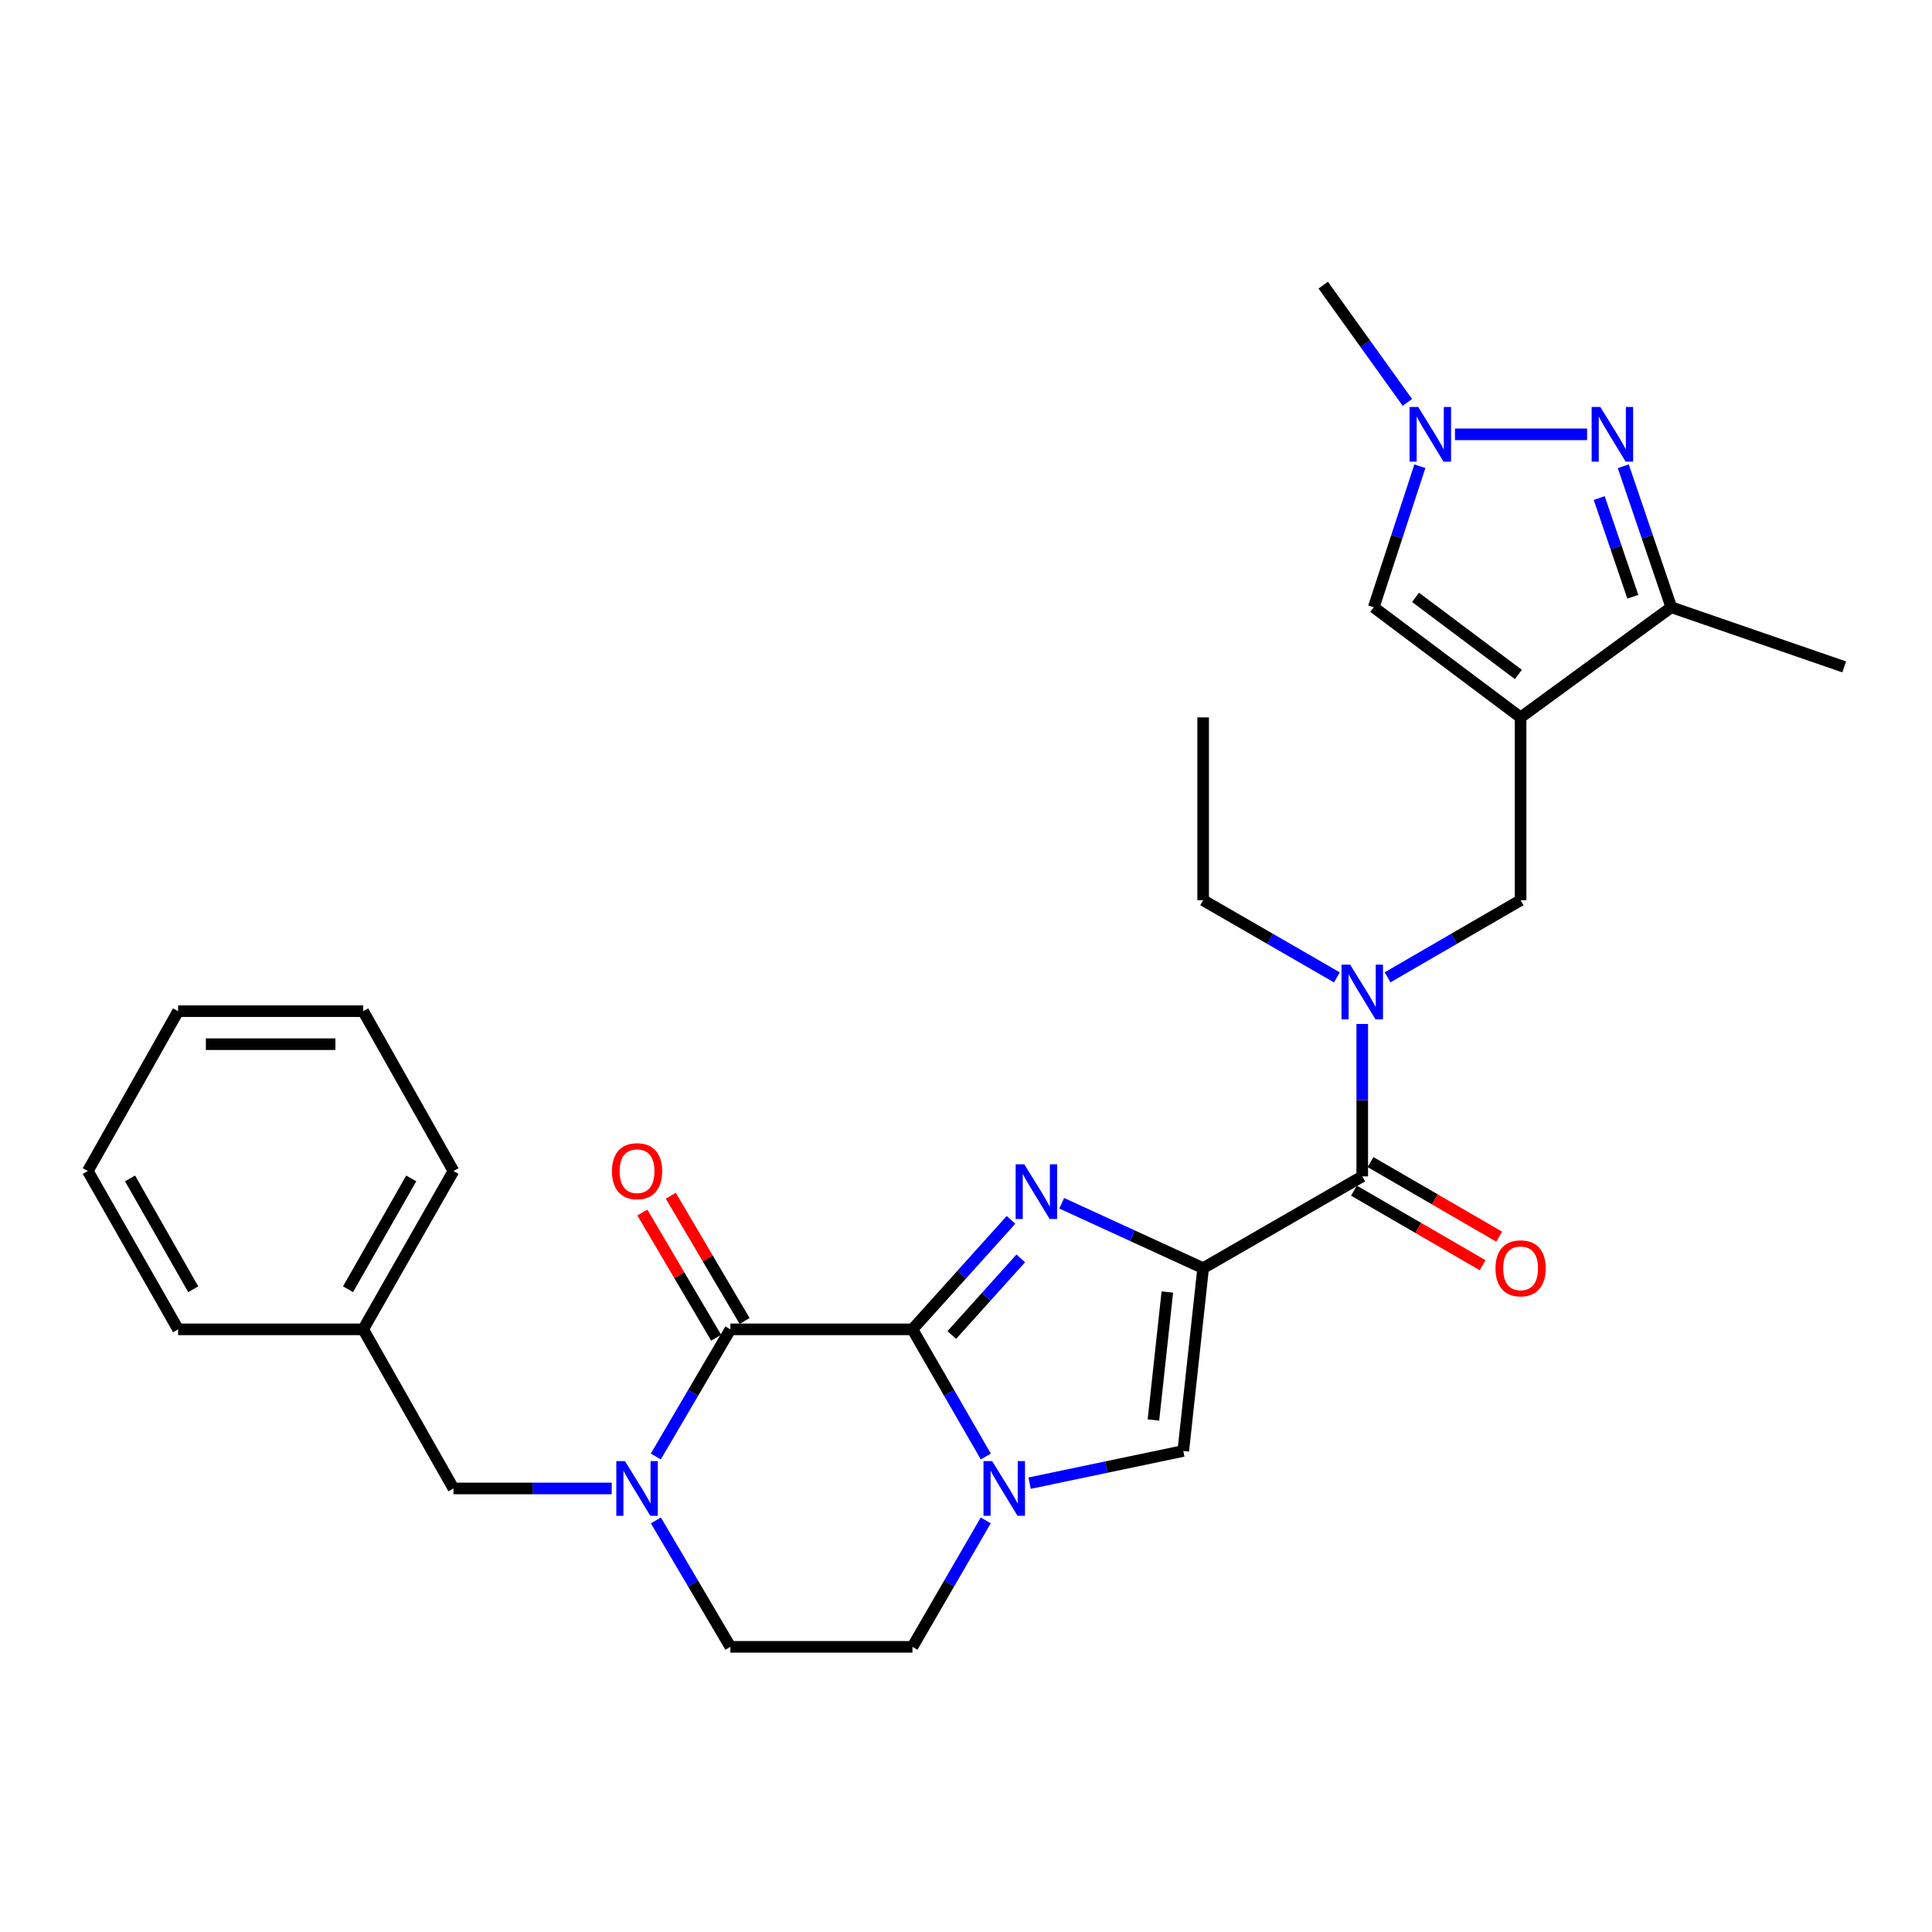 <?xml version='1.0' encoding='iso-8859-1'?>
<svg version='1.1' baseProfile='full'
              xmlns='http://www.w3.org/2000/svg'
                      xmlns:rdkit='http://www.rdkit.org/xml'
                      xmlns:xlink='http://www.w3.org/1999/xlink'
                  xml:space='preserve'
width='1000px' height='1000px' viewBox='0 0 1000 1000'>
<!-- END OF HEADER -->
<rect style='opacity:1.0;fill:#FFFFFF;stroke:none' width='1000' height='1000' x='0' y='0'> </rect>
<path class='bond-1' d='M 622.745,656.396 L 586.146,639.606' style='fill:none;fill-rule:evenodd;stroke:#000000;stroke-width:6px;stroke-linecap:butt;stroke-linejoin:miter;stroke-opacity:1' />
<path class='bond-1' d='M 586.146,639.606 L 549.547,622.817' style='fill:none;fill-rule:evenodd;stroke:#0000FF;stroke-width:6px;stroke-linecap:butt;stroke-linejoin:miter;stroke-opacity:1' />
<path class='bond-6' d='M 622.745,656.396 L 612.461,751.025' style='fill:none;fill-rule:evenodd;stroke:#000000;stroke-width:6px;stroke-linecap:butt;stroke-linejoin:miter;stroke-opacity:1' />
<path class='bond-6' d='M 604.211,668.744 L 597.012,734.984' style='fill:none;fill-rule:evenodd;stroke:#000000;stroke-width:6px;stroke-linecap:butt;stroke-linejoin:miter;stroke-opacity:1' />
<path class='bond-7' d='M 622.745,656.396 L 705.097,608.891' style='fill:none;fill-rule:evenodd;stroke:#000000;stroke-width:6px;stroke-linecap:butt;stroke-linejoin:miter;stroke-opacity:1' />
<path class='bond-0' d='M 472.283,688.072 L 497.79,659.734' style='fill:none;fill-rule:evenodd;stroke:#000000;stroke-width:6px;stroke-linecap:butt;stroke-linejoin:miter;stroke-opacity:1' />
<path class='bond-0' d='M 497.79,659.734 L 523.296,631.396' style='fill:none;fill-rule:evenodd;stroke:#0000FF;stroke-width:6px;stroke-linecap:butt;stroke-linejoin:miter;stroke-opacity:1' />
<path class='bond-0' d='M 492.639,691.005 L 510.493,671.168' style='fill:none;fill-rule:evenodd;stroke:#000000;stroke-width:6px;stroke-linecap:butt;stroke-linejoin:miter;stroke-opacity:1' />
<path class='bond-0' d='M 510.493,671.168 L 528.347,651.332' style='fill:none;fill-rule:evenodd;stroke:#0000FF;stroke-width:6px;stroke-linecap:butt;stroke-linejoin:miter;stroke-opacity:1' />
<path class='bond-3' d='M 472.283,688.072 L 378.043,688.072' style='fill:none;fill-rule:evenodd;stroke:#000000;stroke-width:6px;stroke-linecap:butt;stroke-linejoin:miter;stroke-opacity:1' />
<path class='bond-29' d='M 472.283,688.072 L 491.27,720.979' style='fill:none;fill-rule:evenodd;stroke:#000000;stroke-width:6px;stroke-linecap:butt;stroke-linejoin:miter;stroke-opacity:1' />
<path class='bond-29' d='M 491.27,720.979 L 510.256,753.887' style='fill:none;fill-rule:evenodd;stroke:#0000FF;stroke-width:6px;stroke-linecap:butt;stroke-linejoin:miter;stroke-opacity:1' />
<path class='bond-2' d='M 532.904,767.68 L 572.683,759.352' style='fill:none;fill-rule:evenodd;stroke:#0000FF;stroke-width:6px;stroke-linecap:butt;stroke-linejoin:miter;stroke-opacity:1' />
<path class='bond-2' d='M 572.683,759.352 L 612.461,751.025' style='fill:none;fill-rule:evenodd;stroke:#000000;stroke-width:6px;stroke-linecap:butt;stroke-linejoin:miter;stroke-opacity:1' />
<path class='bond-15' d='M 510.218,786.953 L 491.251,819.679' style='fill:none;fill-rule:evenodd;stroke:#0000FF;stroke-width:6px;stroke-linecap:butt;stroke-linejoin:miter;stroke-opacity:1' />
<path class='bond-15' d='M 491.251,819.679 L 472.283,852.405' style='fill:none;fill-rule:evenodd;stroke:#000000;stroke-width:6px;stroke-linecap:butt;stroke-linejoin:miter;stroke-opacity:1' />
<path class='bond-5' d='M 378.043,688.072 L 358.745,720.974' style='fill:none;fill-rule:evenodd;stroke:#000000;stroke-width:6px;stroke-linecap:butt;stroke-linejoin:miter;stroke-opacity:1' />
<path class='bond-5' d='M 358.745,720.974 L 339.447,753.877' style='fill:none;fill-rule:evenodd;stroke:#0000FF;stroke-width:6px;stroke-linecap:butt;stroke-linejoin:miter;stroke-opacity:1' />
<path class='bond-17' d='M 385.406,683.733 L 366.305,651.325' style='fill:none;fill-rule:evenodd;stroke:#000000;stroke-width:6px;stroke-linecap:butt;stroke-linejoin:miter;stroke-opacity:1' />
<path class='bond-17' d='M 366.305,651.325 L 347.204,618.918' style='fill:none;fill-rule:evenodd;stroke:#FF0000;stroke-width:6px;stroke-linecap:butt;stroke-linejoin:miter;stroke-opacity:1' />
<path class='bond-17' d='M 370.681,692.411 L 351.581,660.003' style='fill:none;fill-rule:evenodd;stroke:#000000;stroke-width:6px;stroke-linecap:butt;stroke-linejoin:miter;stroke-opacity:1' />
<path class='bond-17' d='M 351.581,660.003 L 332.48,627.596' style='fill:none;fill-rule:evenodd;stroke:#FF0000;stroke-width:6px;stroke-linecap:butt;stroke-linejoin:miter;stroke-opacity:1' />
<path class='bond-4' d='M 787.059,371.321 L 787.059,465.95' style='fill:none;fill-rule:evenodd;stroke:#000000;stroke-width:6px;stroke-linecap:butt;stroke-linejoin:miter;stroke-opacity:1' />
<path class='bond-10' d='M 787.059,371.321 L 865.063,314.321' style='fill:none;fill-rule:evenodd;stroke:#000000;stroke-width:6px;stroke-linecap:butt;stroke-linejoin:miter;stroke-opacity:1' />
<path class='bond-11' d='M 787.059,371.321 L 711.041,314.321' style='fill:none;fill-rule:evenodd;stroke:#000000;stroke-width:6px;stroke-linecap:butt;stroke-linejoin:miter;stroke-opacity:1' />
<path class='bond-11' d='M 785.91,349.097 L 732.697,309.197' style='fill:none;fill-rule:evenodd;stroke:#000000;stroke-width:6px;stroke-linecap:butt;stroke-linejoin:miter;stroke-opacity:1' />
<path class='bond-14' d='M 316.626,770.424 L 275.669,770.424' style='fill:none;fill-rule:evenodd;stroke:#0000FF;stroke-width:6px;stroke-linecap:butt;stroke-linejoin:miter;stroke-opacity:1' />
<path class='bond-14' d='M 275.669,770.424 L 234.713,770.424' style='fill:none;fill-rule:evenodd;stroke:#000000;stroke-width:6px;stroke-linecap:butt;stroke-linejoin:miter;stroke-opacity:1' />
<path class='bond-30' d='M 339.486,786.963 L 358.765,819.684' style='fill:none;fill-rule:evenodd;stroke:#0000FF;stroke-width:6px;stroke-linecap:butt;stroke-linejoin:miter;stroke-opacity:1' />
<path class='bond-30' d='M 358.765,819.684 L 378.043,852.405' style='fill:none;fill-rule:evenodd;stroke:#000000;stroke-width:6px;stroke-linecap:butt;stroke-linejoin:miter;stroke-opacity:1' />
<path class='bond-12' d='M 705.097,608.891 L 705.097,569.451' style='fill:none;fill-rule:evenodd;stroke:#000000;stroke-width:6px;stroke-linecap:butt;stroke-linejoin:miter;stroke-opacity:1' />
<path class='bond-12' d='M 705.097,569.451 L 705.097,530.01' style='fill:none;fill-rule:evenodd;stroke:#0000FF;stroke-width:6px;stroke-linecap:butt;stroke-linejoin:miter;stroke-opacity:1' />
<path class='bond-18' d='M 700.811,616.285 L 734.109,635.583' style='fill:none;fill-rule:evenodd;stroke:#000000;stroke-width:6px;stroke-linecap:butt;stroke-linejoin:miter;stroke-opacity:1' />
<path class='bond-18' d='M 734.109,635.583 L 767.406,654.882' style='fill:none;fill-rule:evenodd;stroke:#FF0000;stroke-width:6px;stroke-linecap:butt;stroke-linejoin:miter;stroke-opacity:1' />
<path class='bond-18' d='M 709.382,601.498 L 742.679,620.796' style='fill:none;fill-rule:evenodd;stroke:#000000;stroke-width:6px;stroke-linecap:butt;stroke-linejoin:miter;stroke-opacity:1' />
<path class='bond-18' d='M 742.679,620.796 L 775.976,640.095' style='fill:none;fill-rule:evenodd;stroke:#FF0000;stroke-width:6px;stroke-linecap:butt;stroke-linejoin:miter;stroke-opacity:1' />
<path class='bond-8' d='M 840.202,241.334 L 852.632,277.827' style='fill:none;fill-rule:evenodd;stroke:#0000FF;stroke-width:6px;stroke-linecap:butt;stroke-linejoin:miter;stroke-opacity:1' />
<path class='bond-8' d='M 852.632,277.827 L 865.063,314.321' style='fill:none;fill-rule:evenodd;stroke:#000000;stroke-width:6px;stroke-linecap:butt;stroke-linejoin:miter;stroke-opacity:1' />
<path class='bond-8' d='M 827.752,257.793 L 836.454,283.338' style='fill:none;fill-rule:evenodd;stroke:#0000FF;stroke-width:6px;stroke-linecap:butt;stroke-linejoin:miter;stroke-opacity:1' />
<path class='bond-8' d='M 836.454,283.338 L 845.155,308.884' style='fill:none;fill-rule:evenodd;stroke:#000000;stroke-width:6px;stroke-linecap:butt;stroke-linejoin:miter;stroke-opacity:1' />
<path class='bond-31' d='M 821.477,224.81 L 753.093,224.81' style='fill:none;fill-rule:evenodd;stroke:#0000FF;stroke-width:6px;stroke-linecap:butt;stroke-linejoin:miter;stroke-opacity:1' />
<path class='bond-9' d='M 734.921,241.324 L 722.981,277.823' style='fill:none;fill-rule:evenodd;stroke:#0000FF;stroke-width:6px;stroke-linecap:butt;stroke-linejoin:miter;stroke-opacity:1' />
<path class='bond-9' d='M 722.981,277.823 L 711.041,314.321' style='fill:none;fill-rule:evenodd;stroke:#000000;stroke-width:6px;stroke-linecap:butt;stroke-linejoin:miter;stroke-opacity:1' />
<path class='bond-20' d='M 728.455,208.273 L 706.677,177.934' style='fill:none;fill-rule:evenodd;stroke:#0000FF;stroke-width:6px;stroke-linecap:butt;stroke-linejoin:miter;stroke-opacity:1' />
<path class='bond-20' d='M 706.677,177.934 L 684.9,147.595' style='fill:none;fill-rule:evenodd;stroke:#000000;stroke-width:6px;stroke-linecap:butt;stroke-linejoin:miter;stroke-opacity:1' />
<path class='bond-22' d='M 865.063,314.321 L 954.545,345.181' style='fill:none;fill-rule:evenodd;stroke:#000000;stroke-width:6px;stroke-linecap:butt;stroke-linejoin:miter;stroke-opacity:1' />
<path class='bond-13' d='M 718.205,505.865 L 752.632,485.908' style='fill:none;fill-rule:evenodd;stroke:#0000FF;stroke-width:6px;stroke-linecap:butt;stroke-linejoin:miter;stroke-opacity:1' />
<path class='bond-13' d='M 752.632,485.908 L 787.059,465.95' style='fill:none;fill-rule:evenodd;stroke:#000000;stroke-width:6px;stroke-linecap:butt;stroke-linejoin:miter;stroke-opacity:1' />
<path class='bond-21' d='M 691.98,505.896 L 657.362,485.923' style='fill:none;fill-rule:evenodd;stroke:#0000FF;stroke-width:6px;stroke-linecap:butt;stroke-linejoin:miter;stroke-opacity:1' />
<path class='bond-21' d='M 657.362,485.923 L 622.745,465.95' style='fill:none;fill-rule:evenodd;stroke:#000000;stroke-width:6px;stroke-linecap:butt;stroke-linejoin:miter;stroke-opacity:1' />
<path class='bond-19' d='M 234.713,770.424 L 187.978,688.072' style='fill:none;fill-rule:evenodd;stroke:#000000;stroke-width:6px;stroke-linecap:butt;stroke-linejoin:miter;stroke-opacity:1' />
<path class='bond-16' d='M 472.283,852.405 L 378.043,852.405' style='fill:none;fill-rule:evenodd;stroke:#000000;stroke-width:6px;stroke-linecap:butt;stroke-linejoin:miter;stroke-opacity:1' />
<path class='bond-23' d='M 187.978,688.072 L 234.713,606.119' style='fill:none;fill-rule:evenodd;stroke:#000000;stroke-width:6px;stroke-linecap:butt;stroke-linejoin:miter;stroke-opacity:1' />
<path class='bond-23' d='M 180.141,667.312 L 212.856,609.945' style='fill:none;fill-rule:evenodd;stroke:#000000;stroke-width:6px;stroke-linecap:butt;stroke-linejoin:miter;stroke-opacity:1' />
<path class='bond-24' d='M 187.978,688.072 L 92.19,688.072' style='fill:none;fill-rule:evenodd;stroke:#000000;stroke-width:6px;stroke-linecap:butt;stroke-linejoin:miter;stroke-opacity:1' />
<path class='bond-25' d='M 622.745,465.95 L 622.745,371.321' style='fill:none;fill-rule:evenodd;stroke:#000000;stroke-width:6px;stroke-linecap:butt;stroke-linejoin:miter;stroke-opacity:1' />
<path class='bond-26' d='M 234.713,606.119 L 187.978,523.377' style='fill:none;fill-rule:evenodd;stroke:#000000;stroke-width:6px;stroke-linecap:butt;stroke-linejoin:miter;stroke-opacity:1' />
<path class='bond-27' d='M 92.19,688.072 L 45.455,606.119' style='fill:none;fill-rule:evenodd;stroke:#000000;stroke-width:6px;stroke-linecap:butt;stroke-linejoin:miter;stroke-opacity:1' />
<path class='bond-27' d='M 100.027,667.312 L 67.312,609.945' style='fill:none;fill-rule:evenodd;stroke:#000000;stroke-width:6px;stroke-linecap:butt;stroke-linejoin:miter;stroke-opacity:1' />
<path class='bond-32' d='M 187.978,523.377 L 92.19,523.377' style='fill:none;fill-rule:evenodd;stroke:#000000;stroke-width:6px;stroke-linecap:butt;stroke-linejoin:miter;stroke-opacity:1' />
<path class='bond-32' d='M 173.61,540.469 L 106.558,540.469' style='fill:none;fill-rule:evenodd;stroke:#000000;stroke-width:6px;stroke-linecap:butt;stroke-linejoin:miter;stroke-opacity:1' />
<path class='bond-28' d='M 45.455,606.119 L 92.19,523.377' style='fill:none;fill-rule:evenodd;stroke:#000000;stroke-width:6px;stroke-linecap:butt;stroke-linejoin:miter;stroke-opacity:1' />
<path  class='atom-2' d='M 530.173 602.641
L 539.453 617.641
Q 540.373 619.121, 541.853 621.801
Q 543.333 624.481, 543.413 624.641
L 543.413 602.641
L 547.173 602.641
L 547.173 630.961
L 543.293 630.961
L 533.333 614.561
Q 532.173 612.641, 530.933 610.441
Q 529.733 608.241, 529.373 607.561
L 529.373 630.961
L 525.693 630.961
L 525.693 602.641
L 530.173 602.641
' fill='#0000FF'/>
<path  class='atom-3' d='M 513.538 756.264
L 522.818 771.264
Q 523.738 772.744, 525.218 775.424
Q 526.698 778.104, 526.778 778.264
L 526.778 756.264
L 530.538 756.264
L 530.538 784.584
L 526.658 784.584
L 516.698 768.184
Q 515.538 766.264, 514.298 764.064
Q 513.098 761.864, 512.738 761.184
L 512.738 784.584
L 509.058 784.584
L 509.058 756.264
L 513.538 756.264
' fill='#0000FF'/>
<path  class='atom-6' d='M 323.481 756.264
L 332.761 771.264
Q 333.681 772.744, 335.161 775.424
Q 336.641 778.104, 336.721 778.264
L 336.721 756.264
L 340.481 756.264
L 340.481 784.584
L 336.601 784.584
L 326.641 768.184
Q 325.481 766.264, 324.241 764.064
Q 323.041 761.864, 322.681 761.184
L 322.681 784.584
L 319.001 784.584
L 319.001 756.264
L 323.481 756.264
' fill='#0000FF'/>
<path  class='atom-9' d='M 828.313 210.65
L 837.593 225.65
Q 838.513 227.13, 839.993 229.81
Q 841.473 232.49, 841.553 232.65
L 841.553 210.65
L 845.313 210.65
L 845.313 238.97
L 841.433 238.97
L 831.473 222.57
Q 830.313 220.65, 829.073 218.45
Q 827.873 216.25, 827.513 215.57
L 827.513 238.97
L 823.833 238.97
L 823.833 210.65
L 828.313 210.65
' fill='#0000FF'/>
<path  class='atom-10' d='M 734.064 210.65
L 743.344 225.65
Q 744.264 227.13, 745.744 229.81
Q 747.224 232.49, 747.304 232.65
L 747.304 210.65
L 751.064 210.65
L 751.064 238.97
L 747.184 238.97
L 737.224 222.57
Q 736.064 220.65, 734.824 218.45
Q 733.624 216.25, 733.264 215.57
L 733.264 238.97
L 729.584 238.97
L 729.584 210.65
L 734.064 210.65
' fill='#0000FF'/>
<path  class='atom-13' d='M 698.837 499.304
L 708.117 514.304
Q 709.037 515.784, 710.517 518.464
Q 711.997 521.144, 712.077 521.304
L 712.077 499.304
L 715.837 499.304
L 715.837 527.624
L 711.957 527.624
L 701.997 511.224
Q 700.837 509.304, 699.597 507.104
Q 698.397 504.904, 698.037 504.224
L 698.037 527.624
L 694.357 527.624
L 694.357 499.304
L 698.837 499.304
' fill='#0000FF'/>
<path  class='atom-18' d='M 316.741 606.199
Q 316.741 599.399, 320.101 595.599
Q 323.461 591.799, 329.741 591.799
Q 336.021 591.799, 339.381 595.599
Q 342.741 599.399, 342.741 606.199
Q 342.741 613.079, 339.341 616.999
Q 335.941 620.879, 329.741 620.879
Q 323.501 620.879, 320.101 616.999
Q 316.741 613.119, 316.741 606.199
M 329.741 617.679
Q 334.061 617.679, 336.381 614.799
Q 338.741 611.879, 338.741 606.199
Q 338.741 600.639, 336.381 597.839
Q 334.061 594.999, 329.741 594.999
Q 325.421 594.999, 323.061 597.799
Q 320.741 600.599, 320.741 606.199
Q 320.741 611.919, 323.061 614.799
Q 325.421 617.679, 329.741 617.679
' fill='#FF0000'/>
<path  class='atom-19' d='M 774.059 656.476
Q 774.059 649.676, 777.419 645.876
Q 780.779 642.076, 787.059 642.076
Q 793.339 642.076, 796.699 645.876
Q 800.059 649.676, 800.059 656.476
Q 800.059 663.356, 796.659 667.276
Q 793.259 671.156, 787.059 671.156
Q 780.819 671.156, 777.419 667.276
Q 774.059 663.396, 774.059 656.476
M 787.059 667.956
Q 791.379 667.956, 793.699 665.076
Q 796.059 662.156, 796.059 656.476
Q 796.059 650.916, 793.699 648.116
Q 791.379 645.276, 787.059 645.276
Q 782.739 645.276, 780.379 648.076
Q 778.059 650.876, 778.059 656.476
Q 778.059 662.196, 780.379 665.076
Q 782.739 667.956, 787.059 667.956
' fill='#FF0000'/>
</svg>
